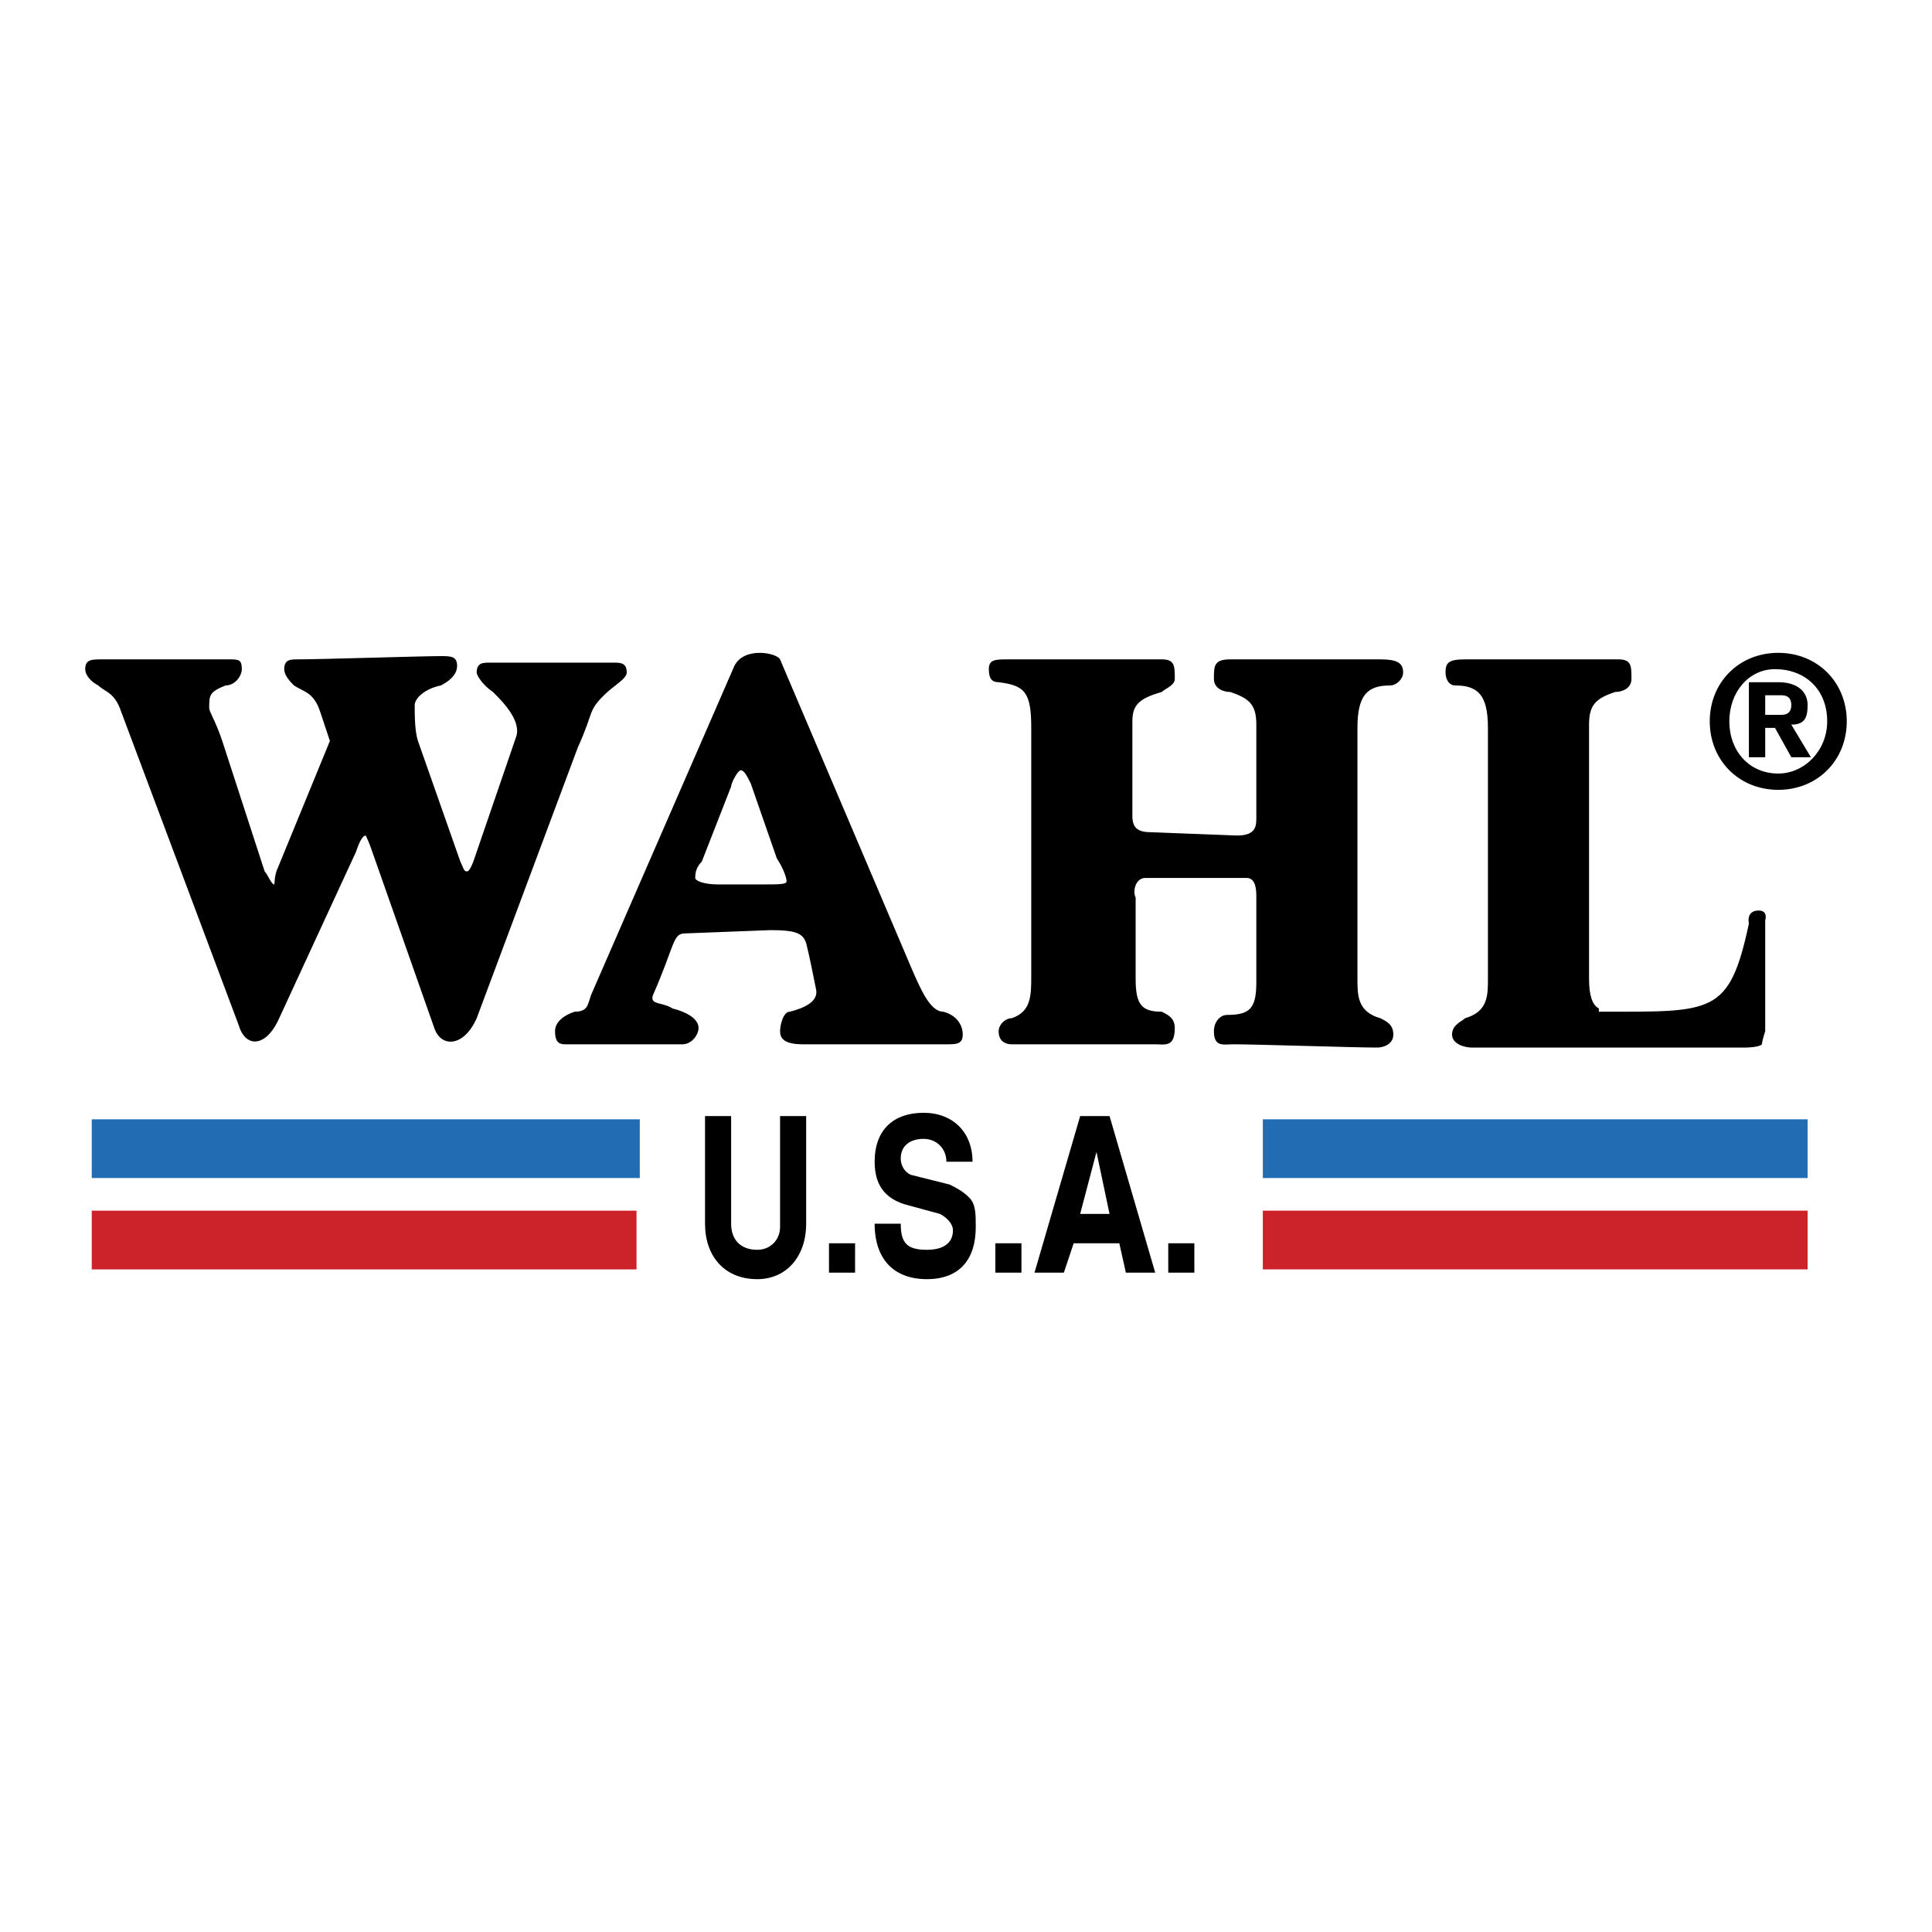 <svg xmlns="http://www.w3.org/2000/svg" width="2500" height="2500" viewBox="0 0 192.756 192.756"><g fill-rule="evenodd" clip-rule="evenodd"><path fill="#fff" d="M0 0h192.756v192.756H0V0z"/><path d="M12.084 70.993c-.651-1.953-1.628-1.953-2.278-2.604-.651-.326-1.302-.976-1.302-1.627 0-.977.651-.977 1.627-.977h12.693c.976 0 1.302 0 1.302.977 0 .651-.651 1.627-1.627 1.627-1.627.651-1.627.977-1.627 2.278 0 .326.651 1.302 1.302 3.255l4.231 13.019c.325.325.651 1.302.977 1.302 0 0 0-.977.325-1.627l5.208-12.693-.977-2.929c-.651-1.953-1.627-1.953-2.604-2.604-.326-.326-.977-.976-.977-1.627 0-.977.651-.977 1.302-.977 2.278 0 12.368-.325 14.32-.325.977 0 1.627 0 1.627.977s-.977 1.627-1.627 1.953c-1.627.326-2.604 1.302-2.604 1.953 0 .977 0 2.604.325 3.58l4.231 12.042c.325.651.325.977.65.977.326 0 .651-.977.977-1.953l3.906-11.391c.651-1.627-1.302-3.58-2.278-4.557-.977-.651-1.627-1.627-1.627-1.953 0-.977.651-.977 1.302-.977h12.368c.651 0 1.302 0 1.302.977 0 .651-1.302 1.302-2.278 2.278-1.628 1.627-.977 1.627-2.604 5.207L47.56 101.588c-1.302 2.93-3.58 2.93-4.231.977l-6.184-17.576c-.326-.977-.651-1.627-.651-1.627-.325 0-.651.65-.977 1.627l-7.811 16.923c-1.302 2.605-3.254 2.605-3.906.326L12.084 70.993zM73.27 66.436c.977-1.953 4.231-1.302 4.557-.651l13.019 30.593c.977 2.278 1.953 4.558 3.255 4.558 1.302.324 1.953 1.301 1.953 2.277s-.651.977-1.627.977h-14.32c-1.953 0-2.278-.65-2.278-1.303 0-.65.326-1.951.977-1.951 1.302-.326 2.929-.977 2.604-2.279-.325-1.627-.651-3.254-.976-4.556-.326-.977-.977-1.302-3.58-1.302l-8.462.326c-1.301 0-.976.977-3.254 6.183-.326.977.976.652 1.953 1.303 1.301.326 2.604.977 2.604 1.953 0 .65-.651 1.627-1.627 1.627H56.352c-.651 0-.977-.326-.977-1.303s.977-1.627 1.953-1.951c1.302 0 1.302-.652 1.627-1.629L73.27 66.436zm-3.254 19.527c-.651.651-.651 1.302-.651 1.627 0 .325.977.651 2.278.651h4.231c1.953 0 2.604 0 2.604-.326 0-.325-.326-1.301-.977-2.278l-2.604-7.486c-.326-.651-.651-1.302-.977-1.302s-.977 1.302-.977 1.627l-2.927 7.487zM124.367 87.591c.977 0 .977 1.302.977 1.953v8.462c0 2.604-.65 3.254-2.93 3.254-.65 0-1.301.65-1.301 1.627 0 1.629.977 1.303 1.953 1.303 2.277 0 12.041.326 14.32.326.65 0 1.627-.326 1.627-1.303s-.65-1.303-1.303-1.627c-2.277-.65-2.277-2.279-2.277-3.906V72.62c0-3.254.977-4.231 3.254-4.231.65 0 1.303-.651 1.303-1.302 0-.977-.652-1.302-2.279-1.302H122.74c-1.627 0-1.627.651-1.627 1.953 0 .977.977 1.302 1.627 1.302 1.953.651 2.604 1.302 2.604 3.255v9.438c0 .977-.326 1.627-1.953 1.627l-8.461-.326c-1.303 0-1.953-.325-1.953-1.627v-9.438c0-1.627.65-2.278 2.93-2.929.324-.325 1.301-.651 1.301-1.302 0-1.302 0-1.953-1.301-1.953H100.61c-1.303 0-1.953 0-1.953.977s.326 1.302.977 1.302c2.604.326 3.254.977 3.254 4.557v24.734c0 1.953 0 3.582-1.953 4.232-.65 0-1.301.65-1.301 1.301 0 .977.65 1.303 1.301 1.303h14.32c.977 0 1.953.326 1.953-1.627 0-.977-.65-1.303-1.301-1.627-1.953 0-2.604-.652-2.604-3.256v-8.136c-.326-.651 0-1.953.975-1.953h10.089v-.001zM158.541 97.68c0 1.627.324 2.604.977 2.93v.326h.324c11.066 0 12.693.324 14.646-8.789 0 0-.326-1.302.977-1.302.977 0 .65.977.65.977v11.065s-.324.977-.324 1.303c-.326.326-1.629.326-1.629.326h-27.338c-.65 0-1.953-.326-1.953-1.303s.977-1.303 1.303-1.627c2.277-.65 2.277-2.279 2.277-3.906V72.62c0-3.254-.977-4.231-3.254-4.231-.65 0-.977-.651-.977-1.302 0-.977.326-1.302 1.953-1.302h15.297c1.301 0 1.301.651 1.301 1.953 0 .977-.977 1.302-1.627 1.302-1.953.651-2.604 1.302-2.604 3.255V97.68h.001zM177.418 65.134c-3.906 0-6.836 2.929-6.836 6.834s2.93 6.834 6.836 6.834c3.904 0 6.834-2.929 6.834-6.834s-2.93-6.834-6.834-6.834zm-.326 1.627c2.93 0 5.207 1.953 5.207 5.208 0 2.929-2.277 5.207-4.881 5.207-2.93 0-4.883-2.278-4.883-5.207s1.953-5.208 4.557-5.208zm-2.604 1.302v7.486h1.627V72.62h.977l1.627 2.929h1.953l-1.953-3.254c1.303 0 1.627-.651 1.627-1.953s-.975-2.278-2.928-2.278h-2.93v-.001zm1.627 3.255v-1.953h1.627c.652 0 .977.325.977.976s-.324.977-.977.977h-1.627zM70.341 111.35v10.74c0 3.254 1.953 5.533 5.208 5.533 2.929 0 4.882-2.279 4.882-5.533v-10.74h-2.604v11.064c0 1.303-.976 2.279-2.278 2.279-1.627 0-2.604-.977-2.604-2.604V111.35h-2.604zM82.708 124.043v2.928h2.604v-2.928h-2.604zM97.029 115.906c0-2.93-1.953-4.883-4.882-4.883-2.929 0-4.882 1.627-4.882 4.883 0 2.277.977 3.58 2.929 4.23l3.58.977c.651.324 1.302.977 1.302 1.627 0 1.303-.976 1.953-2.604 1.953-1.953 0-2.604-.65-2.604-2.604h-2.604c0 3.58 1.953 5.533 5.207 5.533 3.255 0 4.881-1.953 4.881-5.209 0-1.301 0-2.277-.65-2.928-.651-.652-1.302-.977-1.953-1.303l-3.905-.977c-.651-.324-.977-.977-.977-1.627 0-1.301.977-1.953 2.278-1.953s2.278.977 2.278 2.279h2.606v.002zM99.307 124.043v2.928h2.603v-2.928h-2.603zM107.77 111.35l-4.557 15.621h2.93l.977-2.928h4.555l.652 2.928h2.928L110.7 111.35h-2.93zm1.626 3.58l1.303 6.184h-2.93l1.627-6.184zM116.557 124.043v2.928h2.603v-2.928h-2.603z"/><path fill="#226cb4" d="M9.155 117.533h54.677v-5.859H9.155v5.859z"/><path fill="#cc2229" d="M9.155 126.646h54.351v-5.859H9.155v5.859z"/><path fill="#226cb4" d="M125.994 117.533h54.352v-5.859h-54.352v5.859z"/><path fill="#cc2229" d="M125.994 126.646h54.352v-5.859h-54.352v5.859z"/></g></svg>
